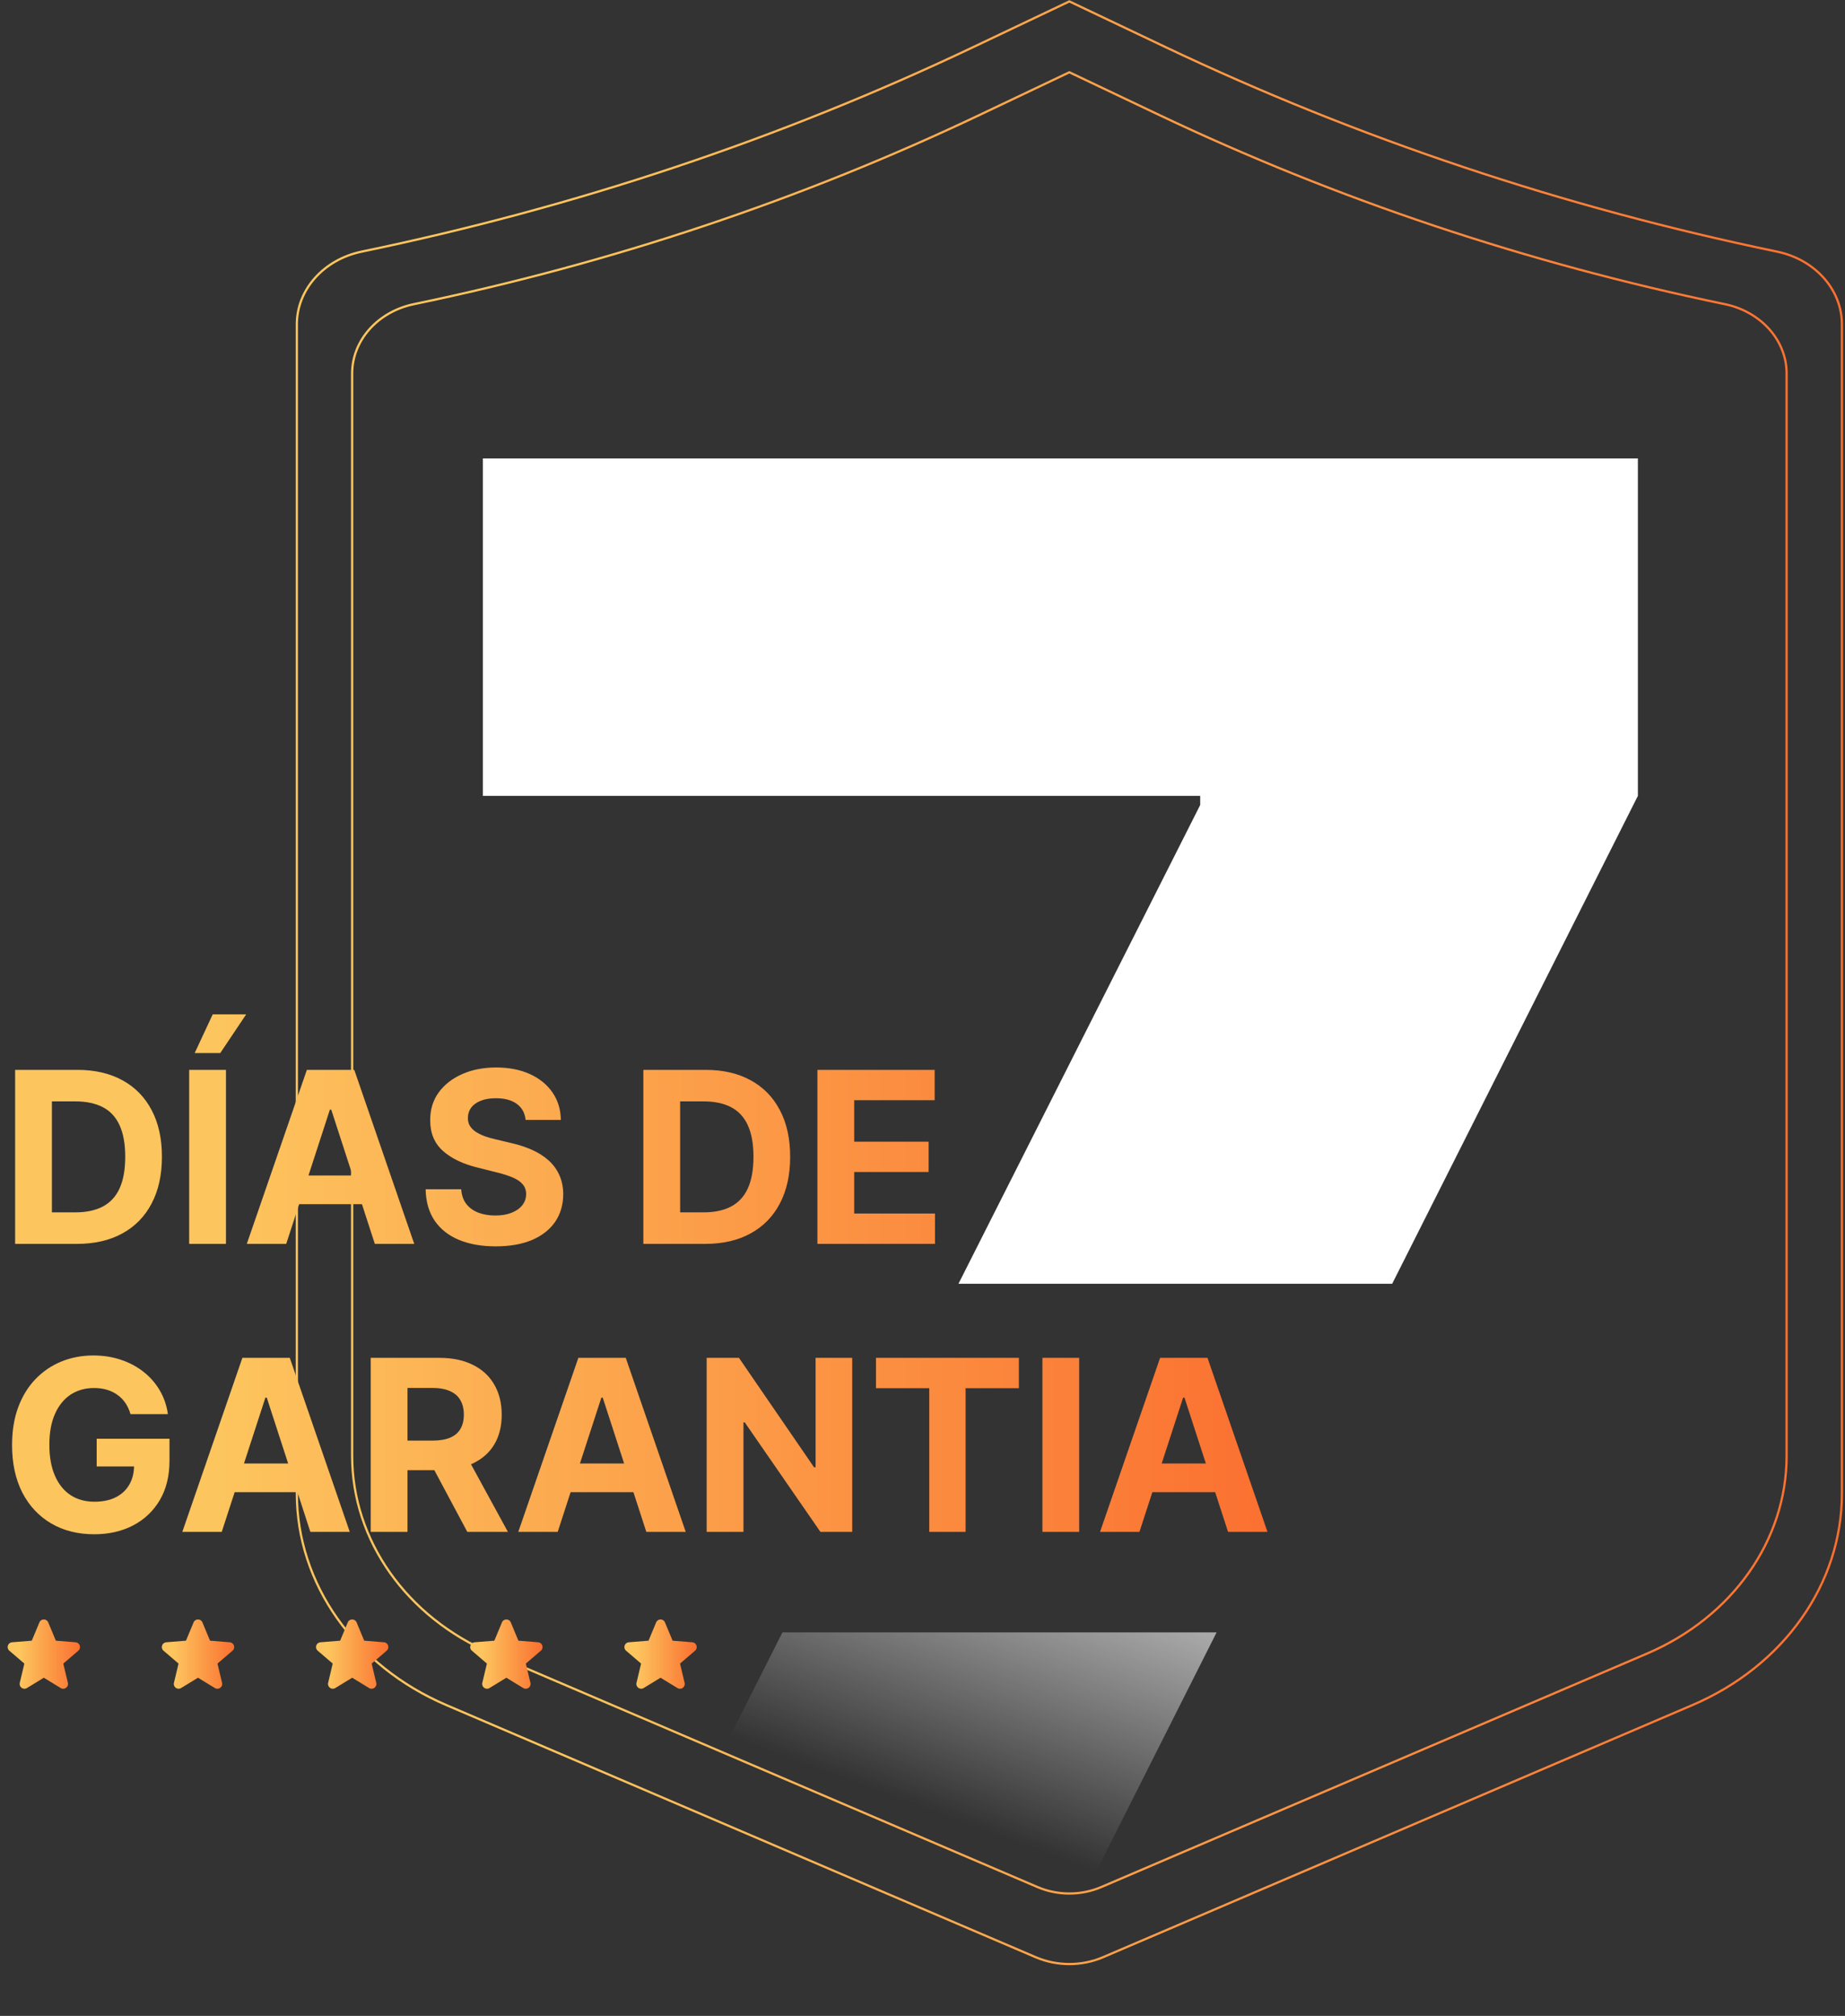 <svg xmlns="http://www.w3.org/2000/svg" width="314" height="343" viewBox="0 0 314 343" fill="none"><rect x="0" y="0" width="314" height="343" fill="#333333" stroke="none"/><path d="M182.079 12.336L181.998 12.297L181.916 12.336L166.784 19.527C136.391 33.97 104.003 44.803 70.445 51.752C64.303 53.023 59.93 57.904 59.93 63.555V247.709C59.93 262.07 69.179 275.145 83.695 281.354L176.571 321.074C180.001 322.541 183.994 322.541 187.425 321.074L280.3 281.354C294.816 275.145 304.065 262.07 304.065 247.709V63.555C304.065 57.904 299.692 53.023 293.55 51.752C259.992 44.803 227.604 33.97 197.211 19.527L182.079 12.336ZM50.52 55.177C50.52 49.289 55.082 44.156 61.565 42.813C97.848 35.3 132.868 23.586 165.732 7.969L181.998 0.239L198.263 7.969C231.127 23.586 266.147 35.3 302.43 42.813C308.913 44.156 313.475 49.289 313.475 55.177V254.124C313.475 269.46 303.597 283.455 288.041 290.108L187.706 333.019C184.098 334.561 179.897 334.561 176.289 333.019L75.954 290.108C60.398 283.455 50.52 269.46 50.52 254.124V55.177Z" stroke="url(#paint0_linear_169_50)" stroke-width="0.38"></path><path fill-rule="evenodd" clip-rule="evenodd" d="M133.165 277.743L100.286 342.847H174.258L207.054 277.743H133.165ZM163.122 218.426H236.934L278.75 135.416V77.997H82.181V135.416H204.261V136.968L163.122 218.426Z" fill="url(#paint1_linear_169_50)"></path><path d="M13.071 211.644H2.574V182.032H13.158C16.136 182.032 18.7 182.625 20.85 183.81C22.999 184.986 24.652 186.678 25.809 188.885C26.975 191.093 27.559 193.734 27.559 196.809C27.559 199.893 26.975 202.544 25.809 204.761C24.652 206.978 22.99 208.679 20.821 209.865C18.662 211.051 16.078 211.644 13.071 211.644ZM8.834 206.279H12.811C14.661 206.279 16.218 205.952 17.481 205.296C18.753 204.631 19.707 203.604 20.344 202.216C20.989 200.819 21.312 199.016 21.312 196.809C21.312 194.621 20.989 192.833 20.344 191.445C19.707 190.056 18.758 189.035 17.495 188.379C16.233 187.724 14.676 187.396 12.825 187.396H8.834V206.279ZM38.457 182.032V211.644H32.196V182.032H38.457ZM33.136 179.169L36.201 172.59H41.898L37.488 179.169H33.136ZM48.712 211.644H42.003L52.225 182.032H60.294L70.501 211.644H63.793L56.375 188.799H56.144L48.712 211.644ZM48.293 200.004H64.14V204.891H48.293V200.004ZM89.453 190.548C89.338 189.382 88.841 188.476 87.964 187.83C87.087 187.184 85.897 186.861 84.393 186.861C83.371 186.861 82.508 187.006 81.805 187.295C81.101 187.574 80.561 187.965 80.185 188.466C79.819 188.967 79.636 189.536 79.636 190.172C79.617 190.702 79.727 191.165 79.968 191.56C80.219 191.955 80.561 192.298 80.995 192.587C81.429 192.866 81.93 193.112 82.499 193.324C83.067 193.527 83.675 193.7 84.32 193.845L86.981 194.481C88.273 194.77 89.458 195.156 90.538 195.638C91.618 196.12 92.552 196.712 93.343 197.416C94.133 198.12 94.745 198.949 95.179 199.903C95.623 200.857 95.849 201.951 95.859 203.185C95.849 204.997 95.386 206.568 94.471 207.899C93.565 209.219 92.254 210.246 90.538 210.978C88.832 211.701 86.774 212.063 84.364 212.063C81.973 212.063 79.891 211.697 78.118 210.964C76.354 210.231 74.975 209.147 73.983 207.711C72.999 206.265 72.484 204.477 72.435 202.346H78.494C78.561 203.339 78.846 204.168 79.347 204.833C79.858 205.489 80.537 205.985 81.385 206.323C82.243 206.65 83.212 206.814 84.292 206.814C85.352 206.814 86.272 206.66 87.053 206.352C87.844 206.043 88.456 205.614 88.89 205.065C89.323 204.515 89.54 203.884 89.54 203.171C89.54 202.506 89.343 201.946 88.947 201.493C88.562 201.04 87.993 200.655 87.241 200.337C86.499 200.019 85.588 199.729 84.508 199.469L81.284 198.659C78.788 198.052 76.816 197.103 75.371 195.811C73.925 194.519 73.207 192.78 73.216 190.591C73.207 188.799 73.684 187.232 74.648 185.892C75.621 184.552 76.956 183.507 78.653 182.755C80.349 182.003 82.277 181.627 84.436 181.627C86.634 181.627 88.552 182.003 90.191 182.755C91.839 183.507 93.121 184.552 94.037 185.892C94.953 187.232 95.425 188.784 95.454 190.548H89.453ZM119.991 211.644H109.493V182.032H120.077C123.056 182.032 125.62 182.625 127.769 183.81C129.919 184.986 131.572 186.678 132.729 188.885C133.895 191.093 134.478 193.734 134.478 196.809C134.478 199.893 133.895 202.544 132.729 204.761C131.572 206.978 129.909 208.679 127.741 209.865C125.581 211.051 122.998 211.644 119.991 211.644ZM115.754 206.279H119.73C121.581 206.279 123.138 205.952 124.401 205.296C125.673 204.631 126.627 203.604 127.263 202.216C127.909 200.819 128.232 199.016 128.232 196.809C128.232 194.621 127.909 192.833 127.263 191.445C126.627 190.056 125.678 189.035 124.415 188.379C123.152 187.724 121.596 187.396 119.745 187.396H115.754V206.279ZM139.116 211.644V182.032H159.069V187.194H145.377V194.25H158.043V199.411H145.377V206.482H159.127V211.644H139.116ZM22.209 240.604C22.006 239.9 21.722 239.278 21.356 238.738C20.989 238.189 20.541 237.726 20.011 237.35C19.491 236.965 18.893 236.671 18.218 236.468C17.553 236.266 16.816 236.165 16.006 236.165C14.493 236.165 13.162 236.541 12.015 237.292C10.878 238.044 9.991 239.138 9.355 240.575C8.719 242.001 8.401 243.746 8.401 245.809C8.401 247.872 8.714 249.626 9.34 251.072C9.967 252.518 10.854 253.621 12.001 254.383C13.148 255.135 14.502 255.511 16.064 255.511C17.481 255.511 18.691 255.26 19.693 254.759C20.705 254.248 21.476 253.53 22.006 252.604C22.546 251.679 22.816 250.585 22.816 249.322L24.088 249.51H16.454V244.797H28.846V248.527C28.846 251.13 28.296 253.366 27.197 255.236C26.098 257.096 24.585 258.533 22.657 259.545C20.729 260.547 18.522 261.048 16.035 261.048C13.259 261.048 10.82 260.436 8.719 259.212C6.617 257.978 4.979 256.229 3.803 253.964C2.636 251.689 2.053 248.99 2.053 245.867C2.053 243.466 2.4 241.326 3.094 239.447C3.798 237.558 4.781 235.957 6.044 234.646C7.307 233.336 8.777 232.338 10.454 231.654C12.131 230.969 13.948 230.627 15.905 230.627C17.582 230.627 19.144 230.873 20.589 231.364C22.035 231.846 23.317 232.531 24.436 233.417C25.563 234.304 26.484 235.36 27.197 236.584C27.91 237.799 28.368 239.138 28.571 240.604H22.209ZM37.738 260.644H31.029L41.251 231.032H49.319L59.527 260.644H52.818L45.401 237.799H45.169L37.738 260.644ZM37.318 249.004H53.165V253.891H37.318V249.004ZM63.091 260.644V231.032H74.774C77.01 231.032 78.919 231.432 80.5 232.232C82.09 233.022 83.3 234.145 84.129 235.601C84.968 237.047 85.387 238.748 85.387 240.705C85.387 242.671 84.963 244.363 84.115 245.78C83.266 247.187 82.037 248.267 80.427 249.019C78.827 249.77 76.89 250.146 74.615 250.146H66.793V245.115H73.603C74.798 245.115 75.791 244.951 76.581 244.623C77.372 244.295 77.96 243.804 78.345 243.148C78.741 242.493 78.938 241.678 78.938 240.705C78.938 239.722 78.741 238.893 78.345 238.218C77.96 237.543 77.367 237.032 76.567 236.685C75.777 236.329 74.779 236.15 73.574 236.15H69.352V260.644H63.091ZM79.083 247.168L86.442 260.644H79.531L72.331 247.168H79.083ZM94.915 260.644H88.206L98.429 231.032H106.497L116.705 260.644H109.996L102.578 237.799H102.347L94.915 260.644ZM94.496 249.004H110.343V253.891H94.496V249.004ZM145.037 231.032V260.644H139.629L126.747 242.006H126.53V260.644H120.269V231.032H125.763L138.545 249.655H138.805V231.032H145.037ZM149.082 236.194V231.032H173.402V236.194H164.336V260.644H158.148V236.194H149.082ZM183.667 231.032V260.644H177.407V231.032H183.667ZM193.922 260.644H187.214L197.436 231.032H205.504L215.712 260.644H209.003L201.586 237.799H201.354L193.922 260.644ZM193.503 249.004H209.35V253.891H193.503V249.004Z" fill="url(#paint2_linear_169_50)"></path><path fill-rule="evenodd" clip-rule="evenodd" d="M6.706 276.044C6.984 275.375 7.934 275.375 8.213 276.044L9.507 279.156L12.866 279.426C13.589 279.483 13.883 280.386 13.331 280.858L10.772 283.051L11.554 286.328C11.722 287.035 10.954 287.592 10.335 287.214L7.459 285.458L4.583 287.214C3.964 287.592 3.196 287.034 3.365 286.328L4.146 283.051L1.587 280.858C1.036 280.386 1.329 279.483 2.052 279.426L5.412 279.156L6.706 276.045V276.044Z" fill="url(#paint3_linear_169_50)"></path><path fill-rule="evenodd" clip-rule="evenodd" d="M32.946 276.044C33.224 275.375 34.174 275.375 34.453 276.044L35.747 279.156L39.106 279.426C39.829 279.483 40.123 280.386 39.571 280.858L37.012 283.051L37.794 286.328C37.962 287.035 37.194 287.592 36.575 287.214L33.699 285.458L30.823 287.214C30.204 287.592 29.436 287.034 29.605 286.328L30.386 283.051L27.827 280.858C27.276 280.386 27.569 279.483 28.293 279.426L31.652 279.156L32.946 276.045V276.044Z" fill="url(#paint4_linear_169_50)"></path><path fill-rule="evenodd" clip-rule="evenodd" d="M59.186 276.044C59.465 275.375 60.414 275.375 60.693 276.044L61.987 279.156L65.346 279.426C66.07 279.483 66.363 280.386 65.812 280.858L63.253 283.051L64.034 286.328C64.203 287.035 63.435 287.592 62.816 287.214L59.94 285.458L57.063 287.214C56.444 287.592 55.677 287.034 55.845 286.328L56.627 283.051L54.067 280.858C53.516 280.386 53.809 279.483 54.533 279.426L57.892 279.156L59.186 276.045V276.044Z" fill="url(#paint5_linear_169_50)"></path><path fill-rule="evenodd" clip-rule="evenodd" d="M85.427 276.044C85.705 275.375 86.655 275.375 86.934 276.044L88.228 279.156L91.587 279.426C92.311 279.483 92.604 280.386 92.053 280.858L89.493 283.051L90.275 286.328C90.443 287.035 89.676 287.592 89.056 287.214L86.18 285.458L83.304 287.214C82.685 287.592 81.917 287.034 82.086 286.328L82.867 283.051L80.308 280.858C79.757 280.386 80.05 279.483 80.774 279.426L84.133 279.156L85.427 276.045V276.044Z" fill="url(#paint6_linear_169_50)"></path><path fill-rule="evenodd" clip-rule="evenodd" d="M111.667 276.044C111.946 275.375 112.895 275.375 113.174 276.044L114.468 279.156L117.827 279.426C118.551 279.483 118.844 280.386 118.293 280.858L115.734 283.051L116.515 286.328C116.683 287.035 115.916 287.592 115.297 287.214L112.421 285.458L109.544 287.214C108.925 287.592 108.158 287.034 108.326 286.328L109.107 283.051L106.548 280.858C105.997 280.386 106.29 279.483 107.014 279.426L110.373 279.156L111.667 276.045V276.044Z" fill="url(#paint7_linear_169_50)"></path><defs><linearGradient id="paint0_linear_169_50" x1="442.577" y1="142.269" x2="95.505" y2="142.269" gradientUnits="userSpaceOnUse"><stop stop-color="#F93D15"></stop><stop offset="1" stop-color="#FDC55E"></stop></linearGradient><linearGradient id="paint1_linear_169_50" x1="175.281" y1="232.468" x2="148.843" y2="304.522" gradientUnits="userSpaceOnUse"><stop stop-color="white"></stop><stop offset="1" stop-color="white" stop-opacity="0"></stop></linearGradient><linearGradient id="paint2_linear_169_50" x1="323.23" y1="214.337" x2="37.226" y2="214.337" gradientUnits="userSpaceOnUse"><stop stop-color="#F93D15"></stop><stop offset="1" stop-color="#FDC55E"></stop></linearGradient><linearGradient id="paint3_linear_169_50" x1="19.648" y1="280.56" x2="3.414" y2="280.56" gradientUnits="userSpaceOnUse"><stop stop-color="#F93D15"></stop><stop offset="1" stop-color="#FDC55E"></stop></linearGradient><linearGradient id="paint4_linear_169_50" x1="45.888" y1="280.56" x2="29.654" y2="280.56" gradientUnits="userSpaceOnUse"><stop stop-color="#F93D15"></stop><stop offset="1" stop-color="#FDC55E"></stop></linearGradient><linearGradient id="paint5_linear_169_50" x1="72.128" y1="280.56" x2="55.894" y2="280.56" gradientUnits="userSpaceOnUse"><stop stop-color="#F93D15"></stop><stop offset="1" stop-color="#FDC55E"></stop></linearGradient><linearGradient id="paint6_linear_169_50" x1="98.369" y1="280.56" x2="82.135" y2="280.56" gradientUnits="userSpaceOnUse"><stop stop-color="#F93D15"></stop><stop offset="1" stop-color="#FDC55E"></stop></linearGradient><linearGradient id="paint7_linear_169_50" x1="124.609" y1="280.56" x2="108.375" y2="280.56" gradientUnits="userSpaceOnUse"><stop stop-color="#F93D15"></stop><stop offset="1" stop-color="#FDC55E"></stop></linearGradient></defs></svg>